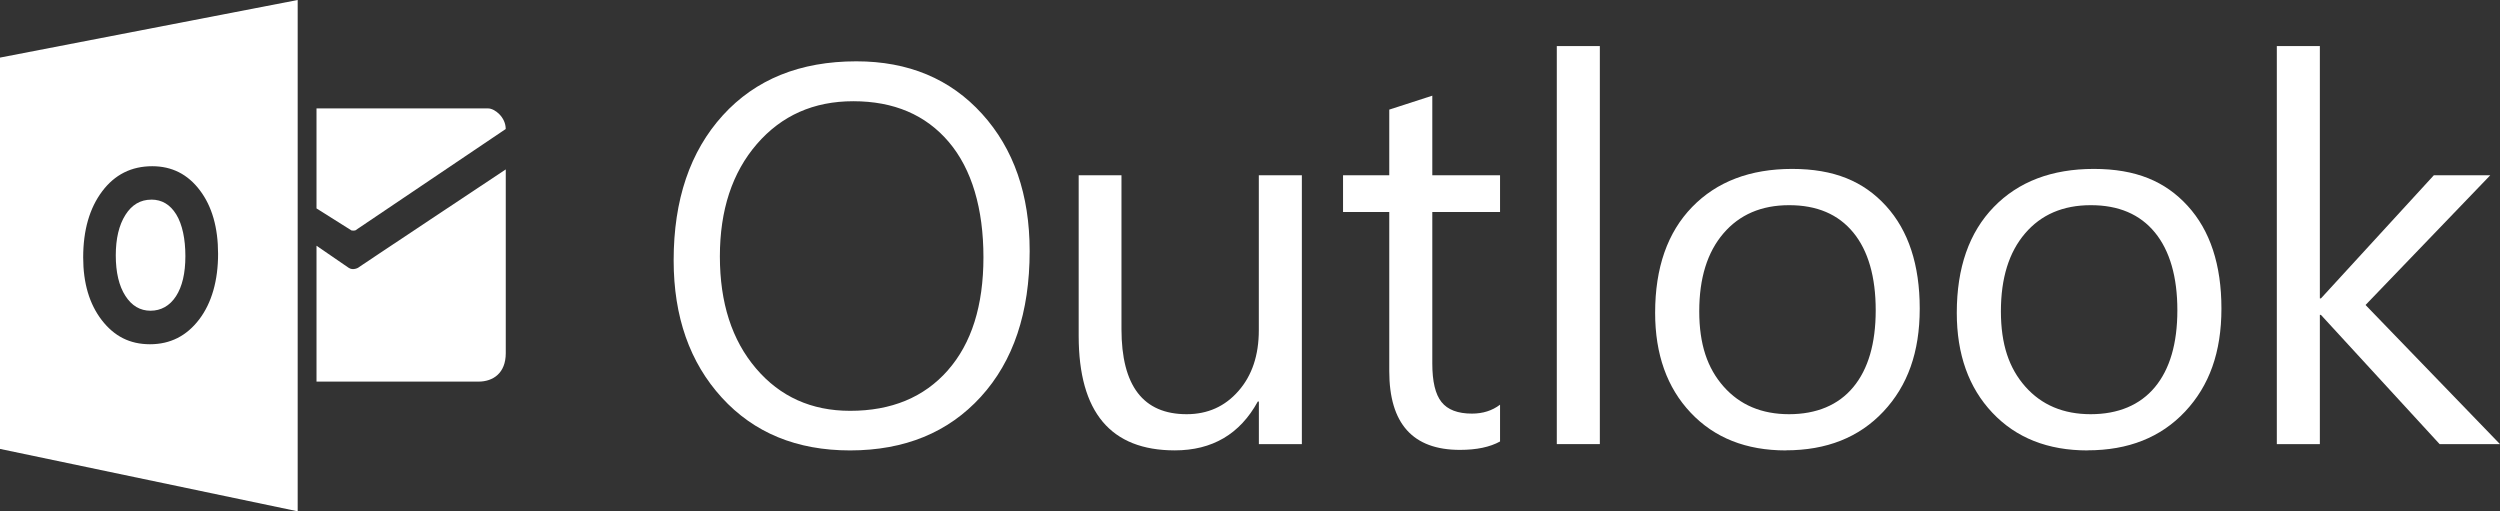 <?xml version="1.0" encoding="UTF-8"?>
<svg id="Layer_1" data-name="Layer 1" xmlns="http://www.w3.org/2000/svg" viewBox="0 0 510.02 104.31">
  <rect x="0" y="0" width="510.02" height="104.31" fill="#333333" stroke="none"/>
  <defs>
    <style>
      .cls-1 {
        fill: #fff;
      }
    </style>
  </defs>
  <path class="cls-1" d="M64.57,22.12v20.4l7.13,4.49c.19.05.6.06.78,0l30.69-20.69c0-2.45-2.28-4.2-3.57-4.2,0,0-35.03,0-35.03,0Z"/>
  <path class="cls-1" d="M64.57,50.13l6.51,4.47c.92.67,2.02,0,2.02,0-1.1.67,30.08-20.04,30.08-20.04v37.5c0,4.08-2.61,5.79-5.55,5.79h-33.06v-27.73h0Z"/>
  <path class="cls-1" d="M265.6,90.6h-8.78v-8.68h-.22c-3.64,6.64-9.29,9.96-16.93,9.96-13.07,0-19.61-7.78-19.61-23.35v-32.78h8.73v31.39c0,11.57,4.43,17.36,13.29,17.36,4.29,0,7.81-1.57,10.58-4.74,2.77-3.16,4.15-7.29,4.15-12.4v-31.6h8.78v54.85h.01Z"/>
  <path class="cls-1" d="M306.03,90.06c-2.07,1.15-4.8,1.72-8.2,1.72-9.61,0-14.41-5.36-14.41-16.07v-32.46h-9.43v-7.5h9.43v-13.39l8.78-2.84v16.23h13.82v7.5h-13.82v30.9c0,3.68.62,6.3,1.88,7.87,1.25,1.57,3.32,2.36,6.21,2.36,2.21,0,4.13-.6,5.73-1.82v7.5h0Z"/>
  <path class="cls-1" d="M174.71,12.51c-11.49,0-20.58,3.68-27.26,11.03-6.68,7.36-10.02,17.22-10.02,29.57,0,11.5,3.28,20.83,9.83,28.01,6.56,7.18,15.28,10.77,26.17,10.77h0c11.14-.01,20.03-3.66,26.67-10.94,6.64-7.28,9.96-17.19,9.96-29.72,0-11.53-3.24-20.87-9.72-28.01-6.48-7.14-15.02-10.71-25.63-10.71ZM193.36,75.56c-4.86,5.5-11.5,8.25-19.93,8.25-7.89,0-14.29-2.88-19.2-8.65-4.92-5.77-7.37-13.39-7.37-22.85s2.52-17.11,7.55-22.93c5.04-5.82,11.59-8.73,19.66-8.73h0c8.28,0,14.78,2.77,19.49,8.31,4.71,5.54,7.07,13.63,7.07,23.52s-2.43,17.59-7.28,23.08Z"/>
  <path class="cls-1" d="M30.87,40.73c-2.22,0-3.98,1.04-5.29,3.12s-1.96,4.83-1.96,8.26.65,6.23,1.96,8.25c1.3,2.03,3.02,3.03,5.13,3.03s3.91-.98,5.19-2.95,1.92-4.7,1.92-8.19-.62-6.47-1.86-8.5c-1.24-2.02-2.94-3.03-5.09-3.03h0Z"/>
  <path class="cls-1" d="M0,11.75v79.83l60.73,12.73V0L0,11.75ZM40.64,65.16c-2.57,3.38-5.91,5.07-10.04,5.07s-7.3-1.64-9.83-4.91c-2.53-3.28-3.8-7.54-3.8-12.8,0-5.55,1.29-10.04,3.86-13.47s5.98-5.14,10.23-5.14c4.01,0,7.25,1.64,9.72,4.92,2.48,3.28,3.71,7.61,3.71,12.98s-1.28,9.97-3.85,13.35Z"/>
  <polygon class="cls-1" points="326.38 90.6 317.6 90.6 317.6 9.4 326.38 9.4 326.38 90.61 326.38 90.6"/>
  <path class="cls-1" d="M365.61,34.46c-8.56,0-15.37,2.59-20.4,7.77-5.03,5.18-7.55,12.38-7.55,21.59,0,8.46,2.42,15.26,7.26,20.38,4.84,5.13,11.31,7.69,19.42,7.69l-.02-.02c8.32,0,14.95-2.63,19.9-7.9,4.95-5.27,7.42-12.1,7.42-21.02s-2.3-15.91-6.88-20.94c-4.59-5.03-10.59-7.55-19.15-7.55ZM378.08,78.98c-3.05,3.68-7.53,5.52-13.1,5.52s-10.02-1.88-13.34-5.63-4.98-8.62-4.98-15.37,1.64-12.04,4.93-15.88c3.29-3.84,7.75-5.76,13.39-5.76h0c5.68-.01,10.04,1.85,13.1,5.57,3.06,3.72,4.58,9.08,4.58,15.86s-1.53,12.02-4.58,15.69Z"/>
  <path class="cls-1" d="M446.31,42.01c-4.59-5.03-10.58-7.55-19.15-7.55s-15.38,2.59-20.41,7.77c-5.03,5.18-7.55,12.38-7.55,21.59,0,8.46,2.42,15.26,7.26,20.38,4.84,5.13,11.31,7.69,19.42,7.69v-.02c8.31,0,14.94-2.63,19.89-7.9,4.95-5.27,7.42-12.1,7.42-21.02s-2.29-15.91-6.88-20.94ZM439.62,78.98c-3.06,3.68-7.53,5.52-13.1,5.52s-10.02-1.88-13.34-5.63-4.98-8.62-4.98-15.37,1.64-12.04,4.93-15.88c3.28-3.84,7.75-5.76,13.39-5.76h.01c5.67-.01,10.04,1.85,13.09,5.57,3.05,3.72,4.58,9.08,4.58,15.86s-1.53,12.02-4.58,15.69Z"/>
  <polygon class="cls-1" points="510.02 90.6 497.7 90.6 473.49 64.24 473.27 64.24 473.27 90.6 464.49 90.6 464.49 9.4 473.27 9.4 473.27 60.88 473.49 60.88 496.52 35.76 508.03 35.76 482.59 62.22 510.02 90.61 510.02 90.6"/>
</svg>